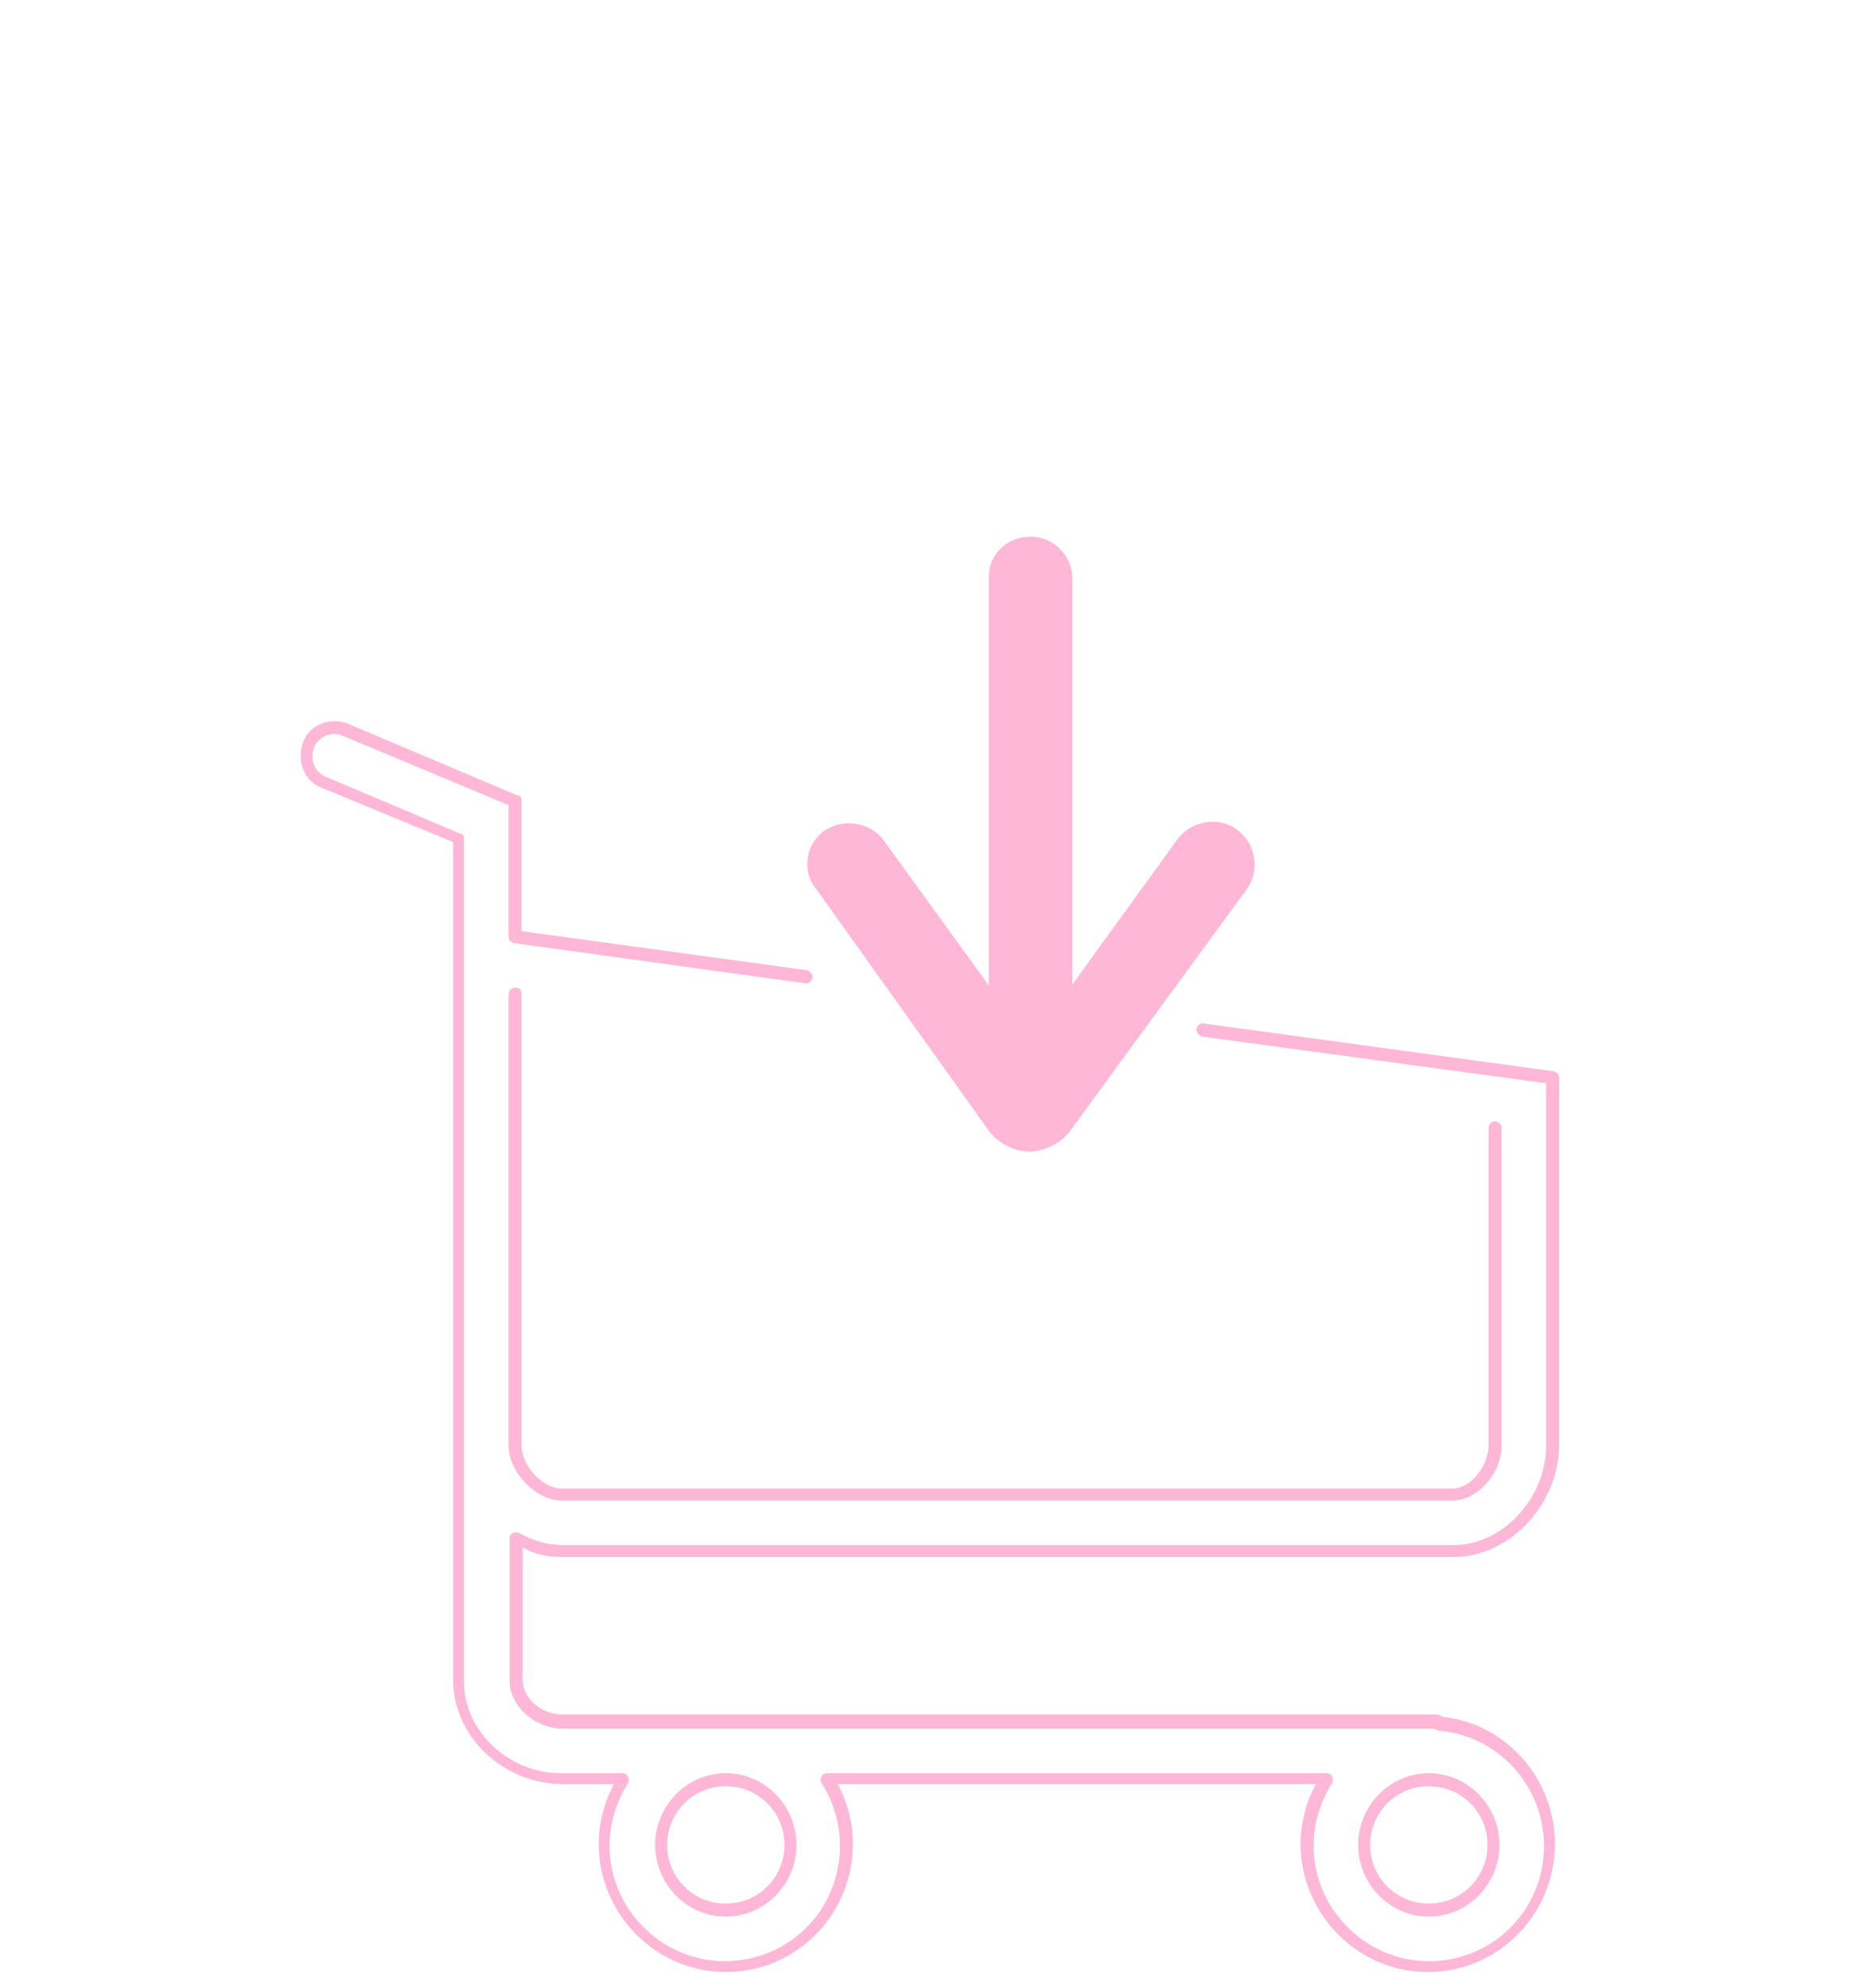 <svg xmlns="http://www.w3.org/2000/svg" width="171" height="183" viewBox="0 0 171 183"><path fill="#ffb7d7" d="M51.8 143.3h82c5.1 0 9.7-4.8 9.7-10.4V99.2c0-.3-.2-.5-.5-.6l-32.2-4.4c-.3-.1-.6.2-.7.5 0 .3.2.6.5.7l31.7 4.3V133c0 4.9-4 9.2-8.5 9.2h-82c-1.4 0-2.8-.4-4-1.1-.2-.1-.4-.1-.6 0-.2.1-.3.3-.3.5v13.1c0 2.3 2.3 4.4 4.9 4.4H132c.1.1.2.1.4.2 5.5.4 9.7 5.1 9.7 10.6 0 5.9-4.7 10.6-10.6 10.6-5.8 0-10.6-4.8-10.6-10.6 0-2.1.6-4 1.7-5.8.1-.2.1-.4 0-.6-.1-.2-.3-.3-.5-.3h-46c-.2 0-.4.1-.5.3-.1.2-.1.4 0 .6 1.1 1.7 1.7 3.7 1.7 5.8 0 5.9-4.7 10.6-10.6 10.6-5.8 0-10.6-4.8-10.6-10.6 0-2.1.6-4 1.7-5.8.1-.2.1-.4 0-.6s-.3-.3-.5-.3h-5.7c-4.8 0-8.9-3.9-8.9-8.4V77.2c0-.2-.1-.5-.4-.5L30 71.5c-.5-.2-.9-.6-1.1-1.1-.2-.5-.2-1.1 0-1.6s.6-.9 1.1-1.1c.5-.2 1-.2 1.5 0l15.3 6.4v12.1c0 .3.2.5.5.6l26.8 3.7c.3.1.6-.2.7-.5 0-.3-.2-.6-.5-.7L48 85.7v-12c0-.2-.1-.5-.4-.5L32 66.6c-.8-.3-1.7-.3-2.4 0-.8.3-1.4.9-1.7 1.7-.3.8-.3 1.7 0 2.5s.9 1.4 1.7 1.7l12.1 5v77.1c0 5.2 4.6 9.6 10.1 9.6h4.7c-.9 1.7-1.4 3.6-1.4 5.5 0 6.5 5.3 11.8 11.7 11.8 6.5 0 11.7-5.3 11.7-11.8 0-1.9-.5-3.8-1.4-5.5h44c-.9 1.7-1.4 3.6-1.4 5.5 0 6.5 5.3 11.8 11.7 11.8 6.5 0 11.7-5.3 11.7-11.8 0-6-4.5-11.1-10.4-11.7-.1-.1-.3-.2-.4-.2H51.8c-2 0-3.7-1.5-3.7-3.2v-12.2c1.1.7 2.4.9 3.7.9zm-4.4-52.4c-.3 0-.6.3-.6.6V133c0 2.5 2.5 5.1 4.9 5.1h82c2.3 0 4.5-2.5 4.5-5.1v-29.2c0-.3-.3-.6-.6-.6s-.6.3-.6.6V133c0 2-1.7 4-3.3 4h-82c-1.8 0-3.7-2.1-3.7-4V91.5c0-.4-.2-.6-.6-.6zm90.6 78.9c0-3.6-2.9-6.6-6.5-6.6s-6.5 3-6.5 6.6c0 3.6 2.9 6.6 6.5 6.6s6.5-3 6.5-6.6zm-11.9 0c0-3 2.4-5.4 5.4-5.4 3 0 5.4 2.4 5.4 5.4 0 3-2.4 5.4-5.4 5.4-3 0-5.4-2.4-5.4-5.4zm-52.8 0c0-3.6-2.9-6.6-6.5-6.6s-6.5 3-6.5 6.6c0 3.6 2.9 6.6 6.5 6.6s6.5-3 6.5-6.6zm-11.9 0c0-3 2.4-5.4 5.4-5.4 3 0 5.4 2.4 5.4 5.4 0 3-2.4 5.4-5.4 5.4-3 0-5.4-2.4-5.4-5.4zm29.7-65.6c.9 1.1 2.3 1.8 3.7 1.8 1.4-.1 2.7-.7 3.6-1.8l16.3-22.3c1.3-1.7.9-4.2-.8-5.5-1.7-1.3-4.2-.9-5.5.8l-9.7 13.4V53.3c0-2.1-1.7-3.9-3.8-3.9h-.3c-2.1.1-3.7 1.8-3.6 3.9v37.4l-9.7-13.4c-1.3-1.7-3.8-2-5.5-.8-1.7 1.3-2 3.7-.7 5.3l16 22.4z"/></svg>